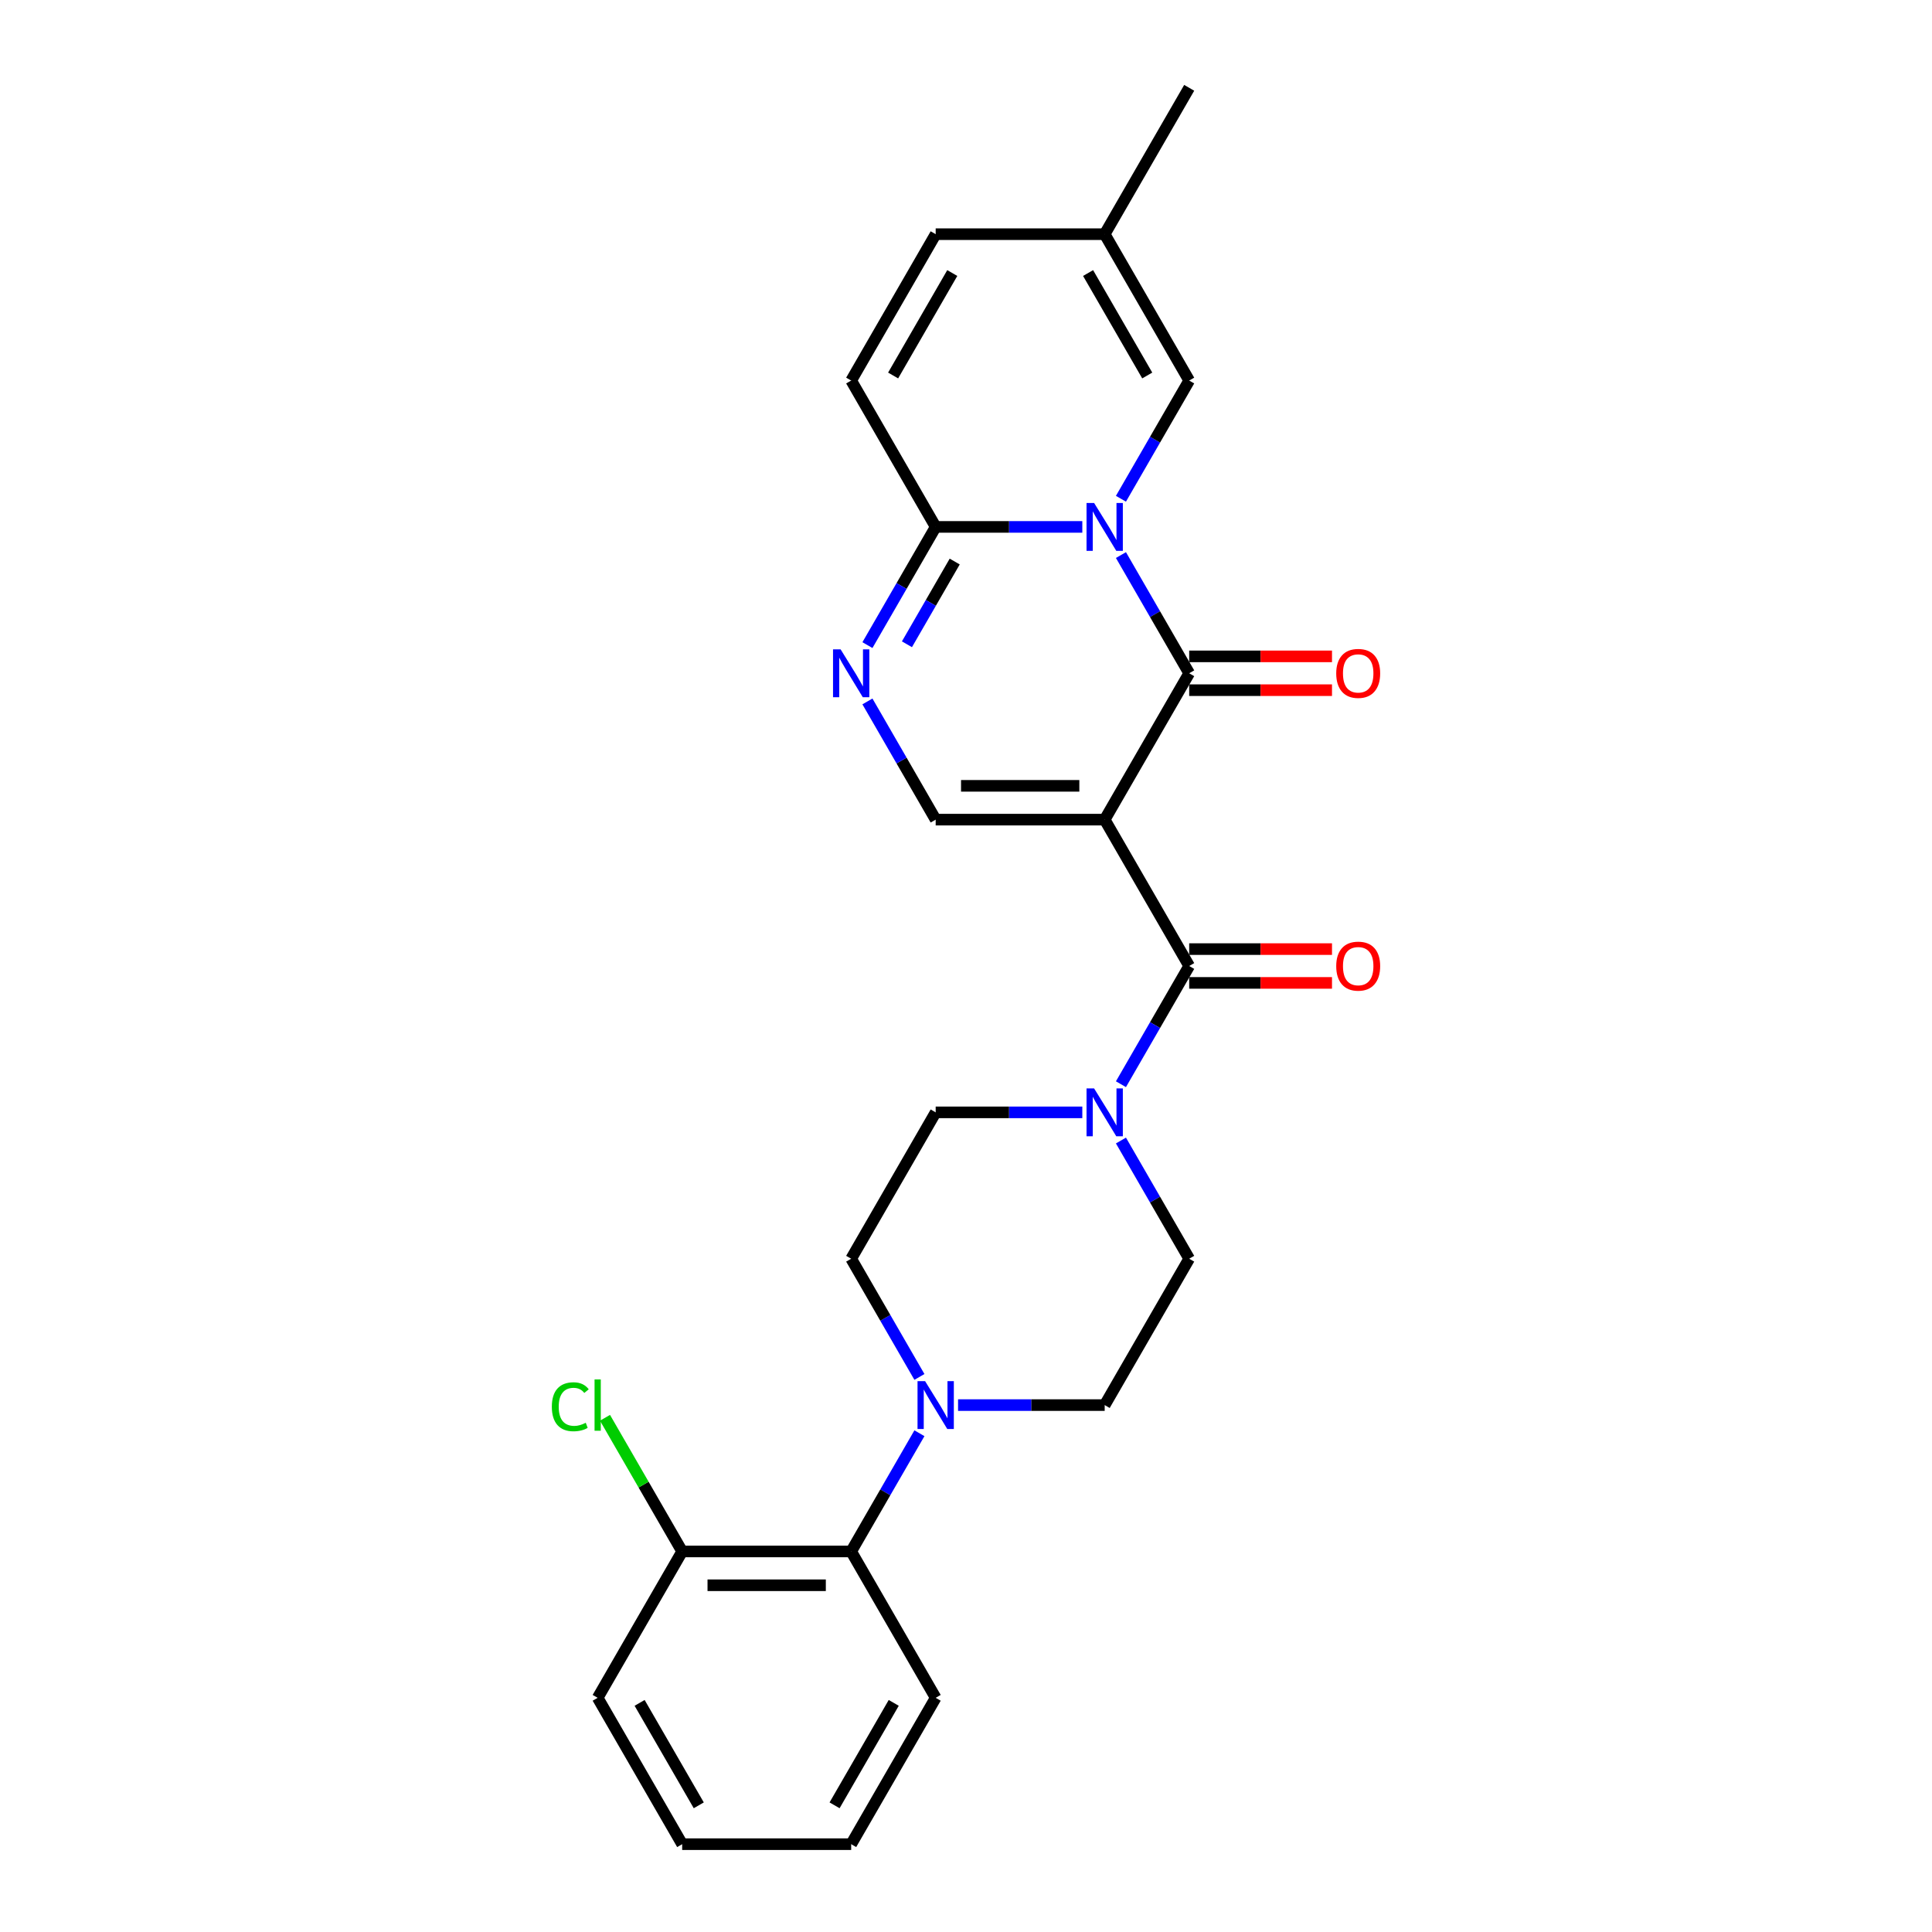 <?xml version='1.0' encoding='iso-8859-1'?>
<svg version='1.1' baseProfile='full'
              xmlns='http://www.w3.org/2000/svg'
                      xmlns:rdkit='http://www.rdkit.org/xml'
                      xmlns:xlink='http://www.w3.org/1999/xlink'
                  xml:space='preserve'
width='1000px' height='1000px' viewBox='0 0 1000 1000'>
<!-- END OF HEADER -->
<rect style='opacity:1.0;fill:#FFFFFF;stroke:none' width='1000' height='1000' x='0' y='0'> </rect>
<path class='bond-1' d='M 571.784,424.242 L 615.523,348.485' style='fill:none;fill-rule:evenodd;stroke:#000000;stroke-width:6px;stroke-linecap:butt;stroke-linejoin:miter;stroke-opacity:1' />
<path class='bond-2' d='M 571.784,424.242 L 615.523,500' style='fill:none;fill-rule:evenodd;stroke:#000000;stroke-width:6px;stroke-linecap:butt;stroke-linejoin:miter;stroke-opacity:1' />
<path class='bond-4' d='M 571.784,424.242 L 484.307,424.242' style='fill:none;fill-rule:evenodd;stroke:#000000;stroke-width:6px;stroke-linecap:butt;stroke-linejoin:miter;stroke-opacity:1' />
<path class='bond-4' d='M 558.662,406.747 L 497.428,406.747' style='fill:none;fill-rule:evenodd;stroke:#000000;stroke-width:6px;stroke-linecap:butt;stroke-linejoin:miter;stroke-opacity:1' />
<path class='bond-0' d='M 580.198,287.301 L 597.86,317.893' style='fill:none;fill-rule:evenodd;stroke:#0000FF;stroke-width:6px;stroke-linecap:butt;stroke-linejoin:miter;stroke-opacity:1' />
<path class='bond-0' d='M 597.86,317.893 L 615.523,348.485' style='fill:none;fill-rule:evenodd;stroke:#000000;stroke-width:6px;stroke-linecap:butt;stroke-linejoin:miter;stroke-opacity:1' />
<path class='bond-7' d='M 580.198,258.154 L 597.86,227.562' style='fill:none;fill-rule:evenodd;stroke:#0000FF;stroke-width:6px;stroke-linecap:butt;stroke-linejoin:miter;stroke-opacity:1' />
<path class='bond-7' d='M 597.86,227.562 L 615.523,196.97' style='fill:none;fill-rule:evenodd;stroke:#000000;stroke-width:6px;stroke-linecap:butt;stroke-linejoin:miter;stroke-opacity:1' />
<path class='bond-26' d='M 560.202,272.727 L 522.254,272.727' style='fill:none;fill-rule:evenodd;stroke:#0000FF;stroke-width:6px;stroke-linecap:butt;stroke-linejoin:miter;stroke-opacity:1' />
<path class='bond-26' d='M 522.254,272.727 L 484.307,272.727' style='fill:none;fill-rule:evenodd;stroke:#000000;stroke-width:6px;stroke-linecap:butt;stroke-linejoin:miter;stroke-opacity:1' />
<path class='bond-13' d='M 615.523,357.233 L 652.482,357.233' style='fill:none;fill-rule:evenodd;stroke:#000000;stroke-width:6px;stroke-linecap:butt;stroke-linejoin:miter;stroke-opacity:1' />
<path class='bond-13' d='M 652.482,357.233 L 689.441,357.233' style='fill:none;fill-rule:evenodd;stroke:#FF0000;stroke-width:6px;stroke-linecap:butt;stroke-linejoin:miter;stroke-opacity:1' />
<path class='bond-13' d='M 615.523,339.737 L 652.482,339.737' style='fill:none;fill-rule:evenodd;stroke:#000000;stroke-width:6px;stroke-linecap:butt;stroke-linejoin:miter;stroke-opacity:1' />
<path class='bond-13' d='M 652.482,339.737 L 689.441,339.737' style='fill:none;fill-rule:evenodd;stroke:#FF0000;stroke-width:6px;stroke-linecap:butt;stroke-linejoin:miter;stroke-opacity:1' />
<path class='bond-6' d='M 615.523,500 L 597.86,530.592' style='fill:none;fill-rule:evenodd;stroke:#000000;stroke-width:6px;stroke-linecap:butt;stroke-linejoin:miter;stroke-opacity:1' />
<path class='bond-6' d='M 597.86,530.592 L 580.198,561.184' style='fill:none;fill-rule:evenodd;stroke:#0000FF;stroke-width:6px;stroke-linecap:butt;stroke-linejoin:miter;stroke-opacity:1' />
<path class='bond-14' d='M 615.523,508.748 L 652.482,508.748' style='fill:none;fill-rule:evenodd;stroke:#000000;stroke-width:6px;stroke-linecap:butt;stroke-linejoin:miter;stroke-opacity:1' />
<path class='bond-14' d='M 652.482,508.748 L 689.441,508.748' style='fill:none;fill-rule:evenodd;stroke:#FF0000;stroke-width:6px;stroke-linecap:butt;stroke-linejoin:miter;stroke-opacity:1' />
<path class='bond-14' d='M 615.523,491.252 L 652.482,491.252' style='fill:none;fill-rule:evenodd;stroke:#000000;stroke-width:6px;stroke-linecap:butt;stroke-linejoin:miter;stroke-opacity:1' />
<path class='bond-14' d='M 652.482,491.252 L 689.441,491.252' style='fill:none;fill-rule:evenodd;stroke:#FF0000;stroke-width:6px;stroke-linecap:butt;stroke-linejoin:miter;stroke-opacity:1' />
<path class='bond-3' d='M 484.307,272.727 L 466.644,303.319' style='fill:none;fill-rule:evenodd;stroke:#000000;stroke-width:6px;stroke-linecap:butt;stroke-linejoin:miter;stroke-opacity:1' />
<path class='bond-3' d='M 466.644,303.319 L 448.982,333.911' style='fill:none;fill-rule:evenodd;stroke:#0000FF;stroke-width:6px;stroke-linecap:butt;stroke-linejoin:miter;stroke-opacity:1' />
<path class='bond-3' d='M 494.159,290.653 L 481.796,312.067' style='fill:none;fill-rule:evenodd;stroke:#000000;stroke-width:6px;stroke-linecap:butt;stroke-linejoin:miter;stroke-opacity:1' />
<path class='bond-3' d='M 481.796,312.067 L 469.432,333.481' style='fill:none;fill-rule:evenodd;stroke:#0000FF;stroke-width:6px;stroke-linecap:butt;stroke-linejoin:miter;stroke-opacity:1' />
<path class='bond-9' d='M 484.307,272.727 L 440.568,196.97' style='fill:none;fill-rule:evenodd;stroke:#000000;stroke-width:6px;stroke-linecap:butt;stroke-linejoin:miter;stroke-opacity:1' />
<path class='bond-5' d='M 484.307,424.242 L 466.644,393.65' style='fill:none;fill-rule:evenodd;stroke:#000000;stroke-width:6px;stroke-linecap:butt;stroke-linejoin:miter;stroke-opacity:1' />
<path class='bond-5' d='M 466.644,393.65 L 448.982,363.059' style='fill:none;fill-rule:evenodd;stroke:#0000FF;stroke-width:6px;stroke-linecap:butt;stroke-linejoin:miter;stroke-opacity:1' />
<path class='bond-15' d='M 560.202,575.758 L 522.254,575.758' style='fill:none;fill-rule:evenodd;stroke:#0000FF;stroke-width:6px;stroke-linecap:butt;stroke-linejoin:miter;stroke-opacity:1' />
<path class='bond-15' d='M 522.254,575.758 L 484.307,575.758' style='fill:none;fill-rule:evenodd;stroke:#000000;stroke-width:6px;stroke-linecap:butt;stroke-linejoin:miter;stroke-opacity:1' />
<path class='bond-16' d='M 580.198,590.331 L 597.86,620.923' style='fill:none;fill-rule:evenodd;stroke:#0000FF;stroke-width:6px;stroke-linecap:butt;stroke-linejoin:miter;stroke-opacity:1' />
<path class='bond-16' d='M 597.86,620.923 L 615.523,651.515' style='fill:none;fill-rule:evenodd;stroke:#000000;stroke-width:6px;stroke-linecap:butt;stroke-linejoin:miter;stroke-opacity:1' />
<path class='bond-11' d='M 615.523,196.97 L 571.784,121.212' style='fill:none;fill-rule:evenodd;stroke:#000000;stroke-width:6px;stroke-linecap:butt;stroke-linejoin:miter;stroke-opacity:1' />
<path class='bond-11' d='M 593.81,194.354 L 563.193,141.323' style='fill:none;fill-rule:evenodd;stroke:#000000;stroke-width:6px;stroke-linecap:butt;stroke-linejoin:miter;stroke-opacity:1' />
<path class='bond-8' d='M 495.889,727.273 L 533.836,727.273' style='fill:none;fill-rule:evenodd;stroke:#0000FF;stroke-width:6px;stroke-linecap:butt;stroke-linejoin:miter;stroke-opacity:1' />
<path class='bond-8' d='M 533.836,727.273 L 571.784,727.273' style='fill:none;fill-rule:evenodd;stroke:#000000;stroke-width:6px;stroke-linecap:butt;stroke-linejoin:miter;stroke-opacity:1' />
<path class='bond-10' d='M 475.892,741.846 L 458.23,772.438' style='fill:none;fill-rule:evenodd;stroke:#0000FF;stroke-width:6px;stroke-linecap:butt;stroke-linejoin:miter;stroke-opacity:1' />
<path class='bond-10' d='M 458.23,772.438 L 440.568,803.03' style='fill:none;fill-rule:evenodd;stroke:#000000;stroke-width:6px;stroke-linecap:butt;stroke-linejoin:miter;stroke-opacity:1' />
<path class='bond-27' d='M 475.892,712.699 L 458.23,682.107' style='fill:none;fill-rule:evenodd;stroke:#0000FF;stroke-width:6px;stroke-linecap:butt;stroke-linejoin:miter;stroke-opacity:1' />
<path class='bond-27' d='M 458.23,682.107 L 440.568,651.515' style='fill:none;fill-rule:evenodd;stroke:#000000;stroke-width:6px;stroke-linecap:butt;stroke-linejoin:miter;stroke-opacity:1' />
<path class='bond-12' d='M 440.568,196.97 L 484.307,121.212' style='fill:none;fill-rule:evenodd;stroke:#000000;stroke-width:6px;stroke-linecap:butt;stroke-linejoin:miter;stroke-opacity:1' />
<path class='bond-12' d='M 462.28,194.354 L 492.897,141.323' style='fill:none;fill-rule:evenodd;stroke:#000000;stroke-width:6px;stroke-linecap:butt;stroke-linejoin:miter;stroke-opacity:1' />
<path class='bond-19' d='M 440.568,803.03 L 353.091,803.03' style='fill:none;fill-rule:evenodd;stroke:#000000;stroke-width:6px;stroke-linecap:butt;stroke-linejoin:miter;stroke-opacity:1' />
<path class='bond-19' d='M 427.446,820.526 L 366.212,820.526' style='fill:none;fill-rule:evenodd;stroke:#000000;stroke-width:6px;stroke-linecap:butt;stroke-linejoin:miter;stroke-opacity:1' />
<path class='bond-21' d='M 440.568,803.03 L 484.307,878.788' style='fill:none;fill-rule:evenodd;stroke:#000000;stroke-width:6px;stroke-linecap:butt;stroke-linejoin:miter;stroke-opacity:1' />
<path class='bond-22' d='M 571.784,121.212 L 615.523,45.455' style='fill:none;fill-rule:evenodd;stroke:#000000;stroke-width:6px;stroke-linecap:butt;stroke-linejoin:miter;stroke-opacity:1' />
<path class='bond-28' d='M 571.784,121.212 L 484.307,121.212' style='fill:none;fill-rule:evenodd;stroke:#000000;stroke-width:6px;stroke-linecap:butt;stroke-linejoin:miter;stroke-opacity:1' />
<path class='bond-18' d='M 484.307,575.758 L 440.568,651.515' style='fill:none;fill-rule:evenodd;stroke:#000000;stroke-width:6px;stroke-linecap:butt;stroke-linejoin:miter;stroke-opacity:1' />
<path class='bond-17' d='M 615.523,651.515 L 571.784,727.273' style='fill:none;fill-rule:evenodd;stroke:#000000;stroke-width:6px;stroke-linecap:butt;stroke-linejoin:miter;stroke-opacity:1' />
<path class='bond-20' d='M 353.091,803.03 L 333.12,768.439' style='fill:none;fill-rule:evenodd;stroke:#000000;stroke-width:6px;stroke-linecap:butt;stroke-linejoin:miter;stroke-opacity:1' />
<path class='bond-20' d='M 333.12,768.439 L 313.148,733.848' style='fill:none;fill-rule:evenodd;stroke:#00CC00;stroke-width:6px;stroke-linecap:butt;stroke-linejoin:miter;stroke-opacity:1' />
<path class='bond-23' d='M 353.091,803.03 L 309.352,878.788' style='fill:none;fill-rule:evenodd;stroke:#000000;stroke-width:6px;stroke-linecap:butt;stroke-linejoin:miter;stroke-opacity:1' />
<path class='bond-24' d='M 484.307,878.788 L 440.568,954.545' style='fill:none;fill-rule:evenodd;stroke:#000000;stroke-width:6px;stroke-linecap:butt;stroke-linejoin:miter;stroke-opacity:1' />
<path class='bond-24' d='M 462.594,881.404 L 431.977,934.434' style='fill:none;fill-rule:evenodd;stroke:#000000;stroke-width:6px;stroke-linecap:butt;stroke-linejoin:miter;stroke-opacity:1' />
<path class='bond-29' d='M 309.352,878.788 L 353.091,954.545' style='fill:none;fill-rule:evenodd;stroke:#000000;stroke-width:6px;stroke-linecap:butt;stroke-linejoin:miter;stroke-opacity:1' />
<path class='bond-29' d='M 331.064,881.404 L 361.681,934.434' style='fill:none;fill-rule:evenodd;stroke:#000000;stroke-width:6px;stroke-linecap:butt;stroke-linejoin:miter;stroke-opacity:1' />
<path class='bond-25' d='M 440.568,954.545 L 353.091,954.545' style='fill:none;fill-rule:evenodd;stroke:#000000;stroke-width:6px;stroke-linecap:butt;stroke-linejoin:miter;stroke-opacity:1' />
<path  class='atom-1' d='M 566.308 260.34
L 574.426 273.462
Q 575.23 274.757, 576.525 277.101
Q 577.82 279.446, 577.89 279.585
L 577.89 260.34
L 581.179 260.34
L 581.179 285.114
L 577.785 285.114
L 569.072 270.768
Q 568.057 269.088, 566.973 267.164
Q 565.923 265.239, 565.608 264.644
L 565.608 285.114
L 562.389 285.114
L 562.389 260.34
L 566.308 260.34
' fill='#0000FF'/>
<path  class='atom-6' d='M 435.092 336.098
L 443.21 349.22
Q 444.015 350.514, 445.309 352.859
Q 446.604 355.203, 446.674 355.343
L 446.674 336.098
L 449.963 336.098
L 449.963 360.872
L 446.569 360.872
L 437.856 346.525
Q 436.841 344.846, 435.757 342.921
Q 434.707 340.997, 434.392 340.402
L 434.392 360.872
L 431.173 360.872
L 431.173 336.098
L 435.092 336.098
' fill='#0000FF'/>
<path  class='atom-7' d='M 566.308 563.371
L 574.426 576.492
Q 575.23 577.787, 576.525 580.131
Q 577.82 582.476, 577.89 582.616
L 577.89 563.371
L 581.179 563.371
L 581.179 588.144
L 577.785 588.144
L 569.072 573.798
Q 568.057 572.119, 566.973 570.194
Q 565.923 568.27, 565.608 567.675
L 565.608 588.144
L 562.389 588.144
L 562.389 563.371
L 566.308 563.371
' fill='#0000FF'/>
<path  class='atom-9' d='M 478.83 714.886
L 486.948 728.008
Q 487.753 729.302, 489.048 731.647
Q 490.343 733.991, 490.412 734.131
L 490.412 714.886
L 493.702 714.886
L 493.702 739.66
L 490.308 739.66
L 481.595 725.313
Q 480.58 723.634, 479.495 721.709
Q 478.446 719.785, 478.131 719.19
L 478.131 739.66
L 474.912 739.66
L 474.912 714.886
L 478.83 714.886
' fill='#0000FF'/>
<path  class='atom-14' d='M 691.628 348.555
Q 691.628 342.606, 694.567 339.282
Q 697.506 335.958, 703 335.958
Q 708.493 335.958, 711.433 339.282
Q 714.372 342.606, 714.372 348.555
Q 714.372 354.573, 711.398 358.002
Q 708.423 361.396, 703 361.396
Q 697.541 361.396, 694.567 358.002
Q 691.628 354.608, 691.628 348.555
M 703 358.597
Q 706.779 358.597, 708.808 356.078
Q 710.873 353.524, 710.873 348.555
Q 710.873 343.691, 708.808 341.242
Q 706.779 338.757, 703 338.757
Q 699.221 338.757, 697.156 341.207
Q 695.127 343.656, 695.127 348.555
Q 695.127 353.559, 697.156 356.078
Q 699.221 358.597, 703 358.597
' fill='#FF0000'/>
<path  class='atom-15' d='M 691.628 500.07
Q 691.628 494.122, 694.567 490.797
Q 697.506 487.473, 703 487.473
Q 708.493 487.473, 711.433 490.797
Q 714.372 494.122, 714.372 500.07
Q 714.372 506.088, 711.398 509.518
Q 708.423 512.912, 703 512.912
Q 697.541 512.912, 694.567 509.518
Q 691.628 506.123, 691.628 500.07
M 703 510.112
Q 706.779 510.112, 708.808 507.593
Q 710.873 505.039, 710.873 500.07
Q 710.873 495.206, 708.808 492.757
Q 706.779 490.273, 703 490.273
Q 699.221 490.273, 697.156 492.722
Q 695.127 495.171, 695.127 500.07
Q 695.127 505.074, 697.156 507.593
Q 699.221 510.112, 703 510.112
' fill='#FF0000'/>
<path  class='atom-21' d='M 285.628 728.13
Q 285.628 721.972, 288.497 718.752
Q 291.402 715.498, 296.895 715.498
Q 302.004 715.498, 304.733 719.102
L 302.424 720.992
Q 300.429 718.368, 296.895 718.368
Q 293.151 718.368, 291.157 720.887
Q 289.197 723.371, 289.197 728.13
Q 289.197 733.029, 291.227 735.548
Q 293.291 738.067, 297.28 738.067
Q 300.009 738.067, 303.194 736.423
L 304.173 739.047
Q 302.879 739.887, 300.919 740.377
Q 298.96 740.867, 296.79 740.867
Q 291.402 740.867, 288.497 737.578
Q 285.628 734.288, 285.628 728.13
' fill='#00CC00'/>
<path  class='atom-21' d='M 307.742 713.994
L 310.962 713.994
L 310.962 740.552
L 307.742 740.552
L 307.742 713.994
' fill='#00CC00'/>
</svg>
